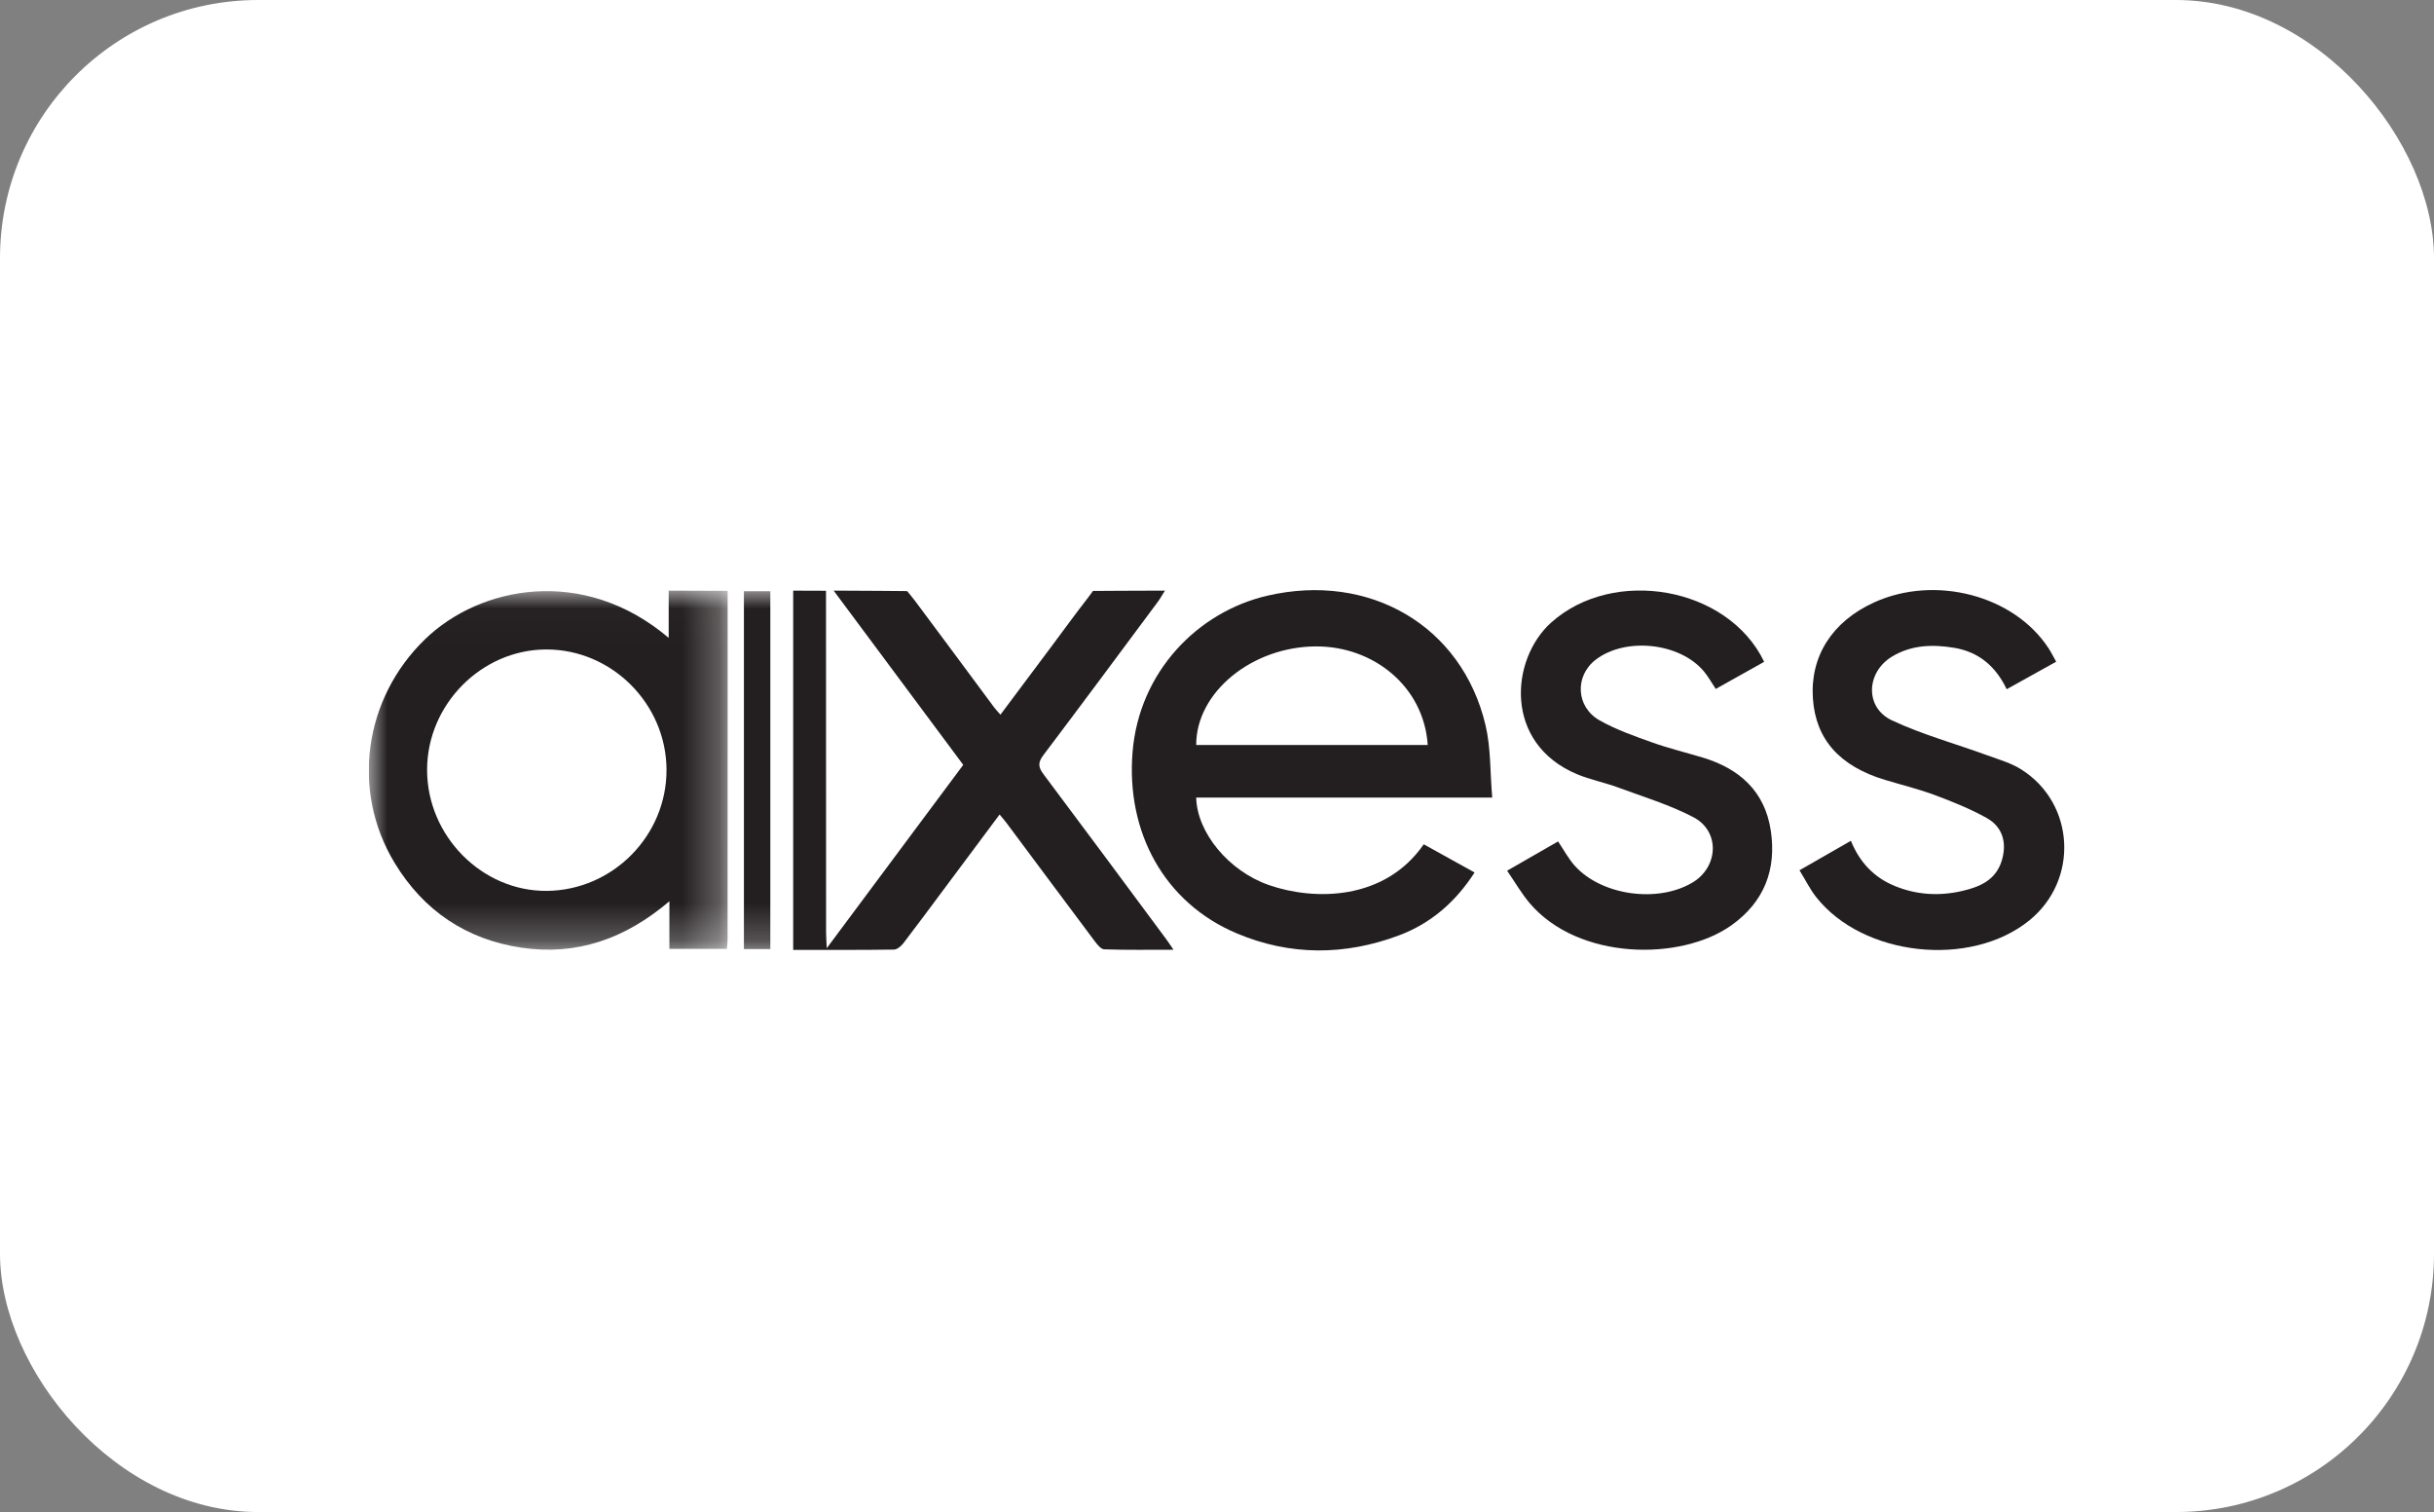 <svg width="66" height="41" viewBox="0 0 66 41" fill="none" xmlns="http://www.w3.org/2000/svg">
<rect x="0" y="0" width="66" height="41" fill="#808080" stroke="none"/>
<rect width="66" height="41" rx="7" fill="white"/>
<g clip-path="url(#clip0_4120_9449)">
<mask id="mask0_4120_9449" style="mask-type:luminance" maskUnits="userSpaceOnUse" x="10" y="16" width="10" height="10">
<path d="M10 16.015H19.731V25.752H10V16.015Z" fill="white"/>
</mask>
<g mask="url(#mask0_4120_9449)">
<path fill-rule="evenodd" clip-rule="evenodd" d="M18.073 20.872C18.067 19.084 16.587 17.605 14.807 17.611C13.052 17.616 11.579 19.108 11.581 20.878C11.582 22.669 13.072 24.173 14.829 24.157C16.617 24.14 18.079 22.66 18.073 20.872ZM18.132 17.296V16.015C18.632 16.015 19.731 16.021 19.731 16.021C19.731 16.021 19.73 22.424 19.729 25.471C19.729 25.548 19.718 25.625 19.71 25.729H18.151V24.439C16.949 25.46 15.638 25.917 14.146 25.698C12.646 25.477 11.489 24.697 10.703 23.402C9.509 21.436 9.87 18.935 11.527 17.332C13.013 15.894 15.814 15.332 18.132 17.296Z" fill="#231F20"/>
</g>
<path fill-rule="evenodd" clip-rule="evenodd" d="M32.436 20.201H38.714C38.609 18.619 37.252 17.528 35.696 17.528C33.958 17.529 32.433 18.766 32.436 20.201ZM40.463 21.626H32.436C32.458 22.58 33.319 23.62 34.407 23.999C35.622 24.422 37.539 24.436 38.606 22.894C39.057 23.144 39.51 23.395 39.985 23.658C39.465 24.463 38.796 25.04 37.938 25.362C36.47 25.914 34.983 25.92 33.535 25.309C31.576 24.482 30.529 22.573 30.711 20.384C30.893 18.21 32.481 16.589 34.364 16.153C37.131 15.511 39.642 16.963 40.281 19.663C40.427 20.279 40.404 20.935 40.463 21.626Z" fill="#231F20"/>
<path fill-rule="evenodd" clip-rule="evenodd" d="M21.508 16.016C21.754 16.016 22.398 16.019 22.398 16.019C22.398 16.019 22.399 22.338 22.4 25.298C22.401 25.404 22.409 25.51 22.418 25.711C23.682 24.013 24.891 22.389 26.119 20.74C24.96 19.182 23.806 17.63 22.605 16.015C23.288 16.015 24.598 16.028 24.598 16.028C24.598 16.028 24.734 16.189 24.816 16.299C25.532 17.255 26.24 18.216 26.952 19.175C26.997 19.236 27.051 19.291 27.128 19.379C27.594 18.756 28.047 18.152 28.498 17.547C28.832 17.1 29.159 16.648 29.502 16.207C29.569 16.121 29.636 16.024 29.636 16.024C29.636 16.024 30.944 16.015 31.589 16.015C31.505 16.148 31.455 16.239 31.394 16.321C30.361 17.709 29.332 19.1 28.289 20.48C28.141 20.677 28.152 20.803 28.295 20.993C29.407 22.475 30.509 23.965 31.613 25.453C31.671 25.531 31.724 25.613 31.821 25.753C31.155 25.753 30.548 25.763 29.942 25.742C29.851 25.739 29.749 25.607 29.679 25.514C28.882 24.452 28.091 23.385 27.297 22.321C27.244 22.25 27.186 22.184 27.105 22.086C26.609 22.752 26.125 23.4 25.642 24.048C25.261 24.558 24.884 25.071 24.497 25.575C24.436 25.654 24.328 25.748 24.24 25.749C23.338 25.762 22.436 25.757 21.508 25.757V16.016Z" fill="#231F20"/>
<path fill-rule="evenodd" clip-rule="evenodd" d="M55.755 17.943C55.288 18.203 54.862 18.439 54.413 18.689C54.116 18.066 53.653 17.676 52.989 17.566C52.407 17.469 51.833 17.485 51.305 17.803C50.599 18.23 50.561 19.186 51.301 19.533C52.132 19.922 53.03 20.168 53.896 20.484C54.208 20.598 54.539 20.692 54.815 20.868C56.271 21.794 56.371 23.866 55.029 24.956C53.432 26.253 50.514 25.938 49.245 24.323C49.077 24.108 48.955 23.858 48.795 23.598C49.279 23.321 49.72 23.068 50.189 22.799C50.427 23.387 50.821 23.797 51.382 24.026C51.967 24.265 52.576 24.302 53.189 24.163C53.67 24.054 54.112 23.876 54.278 23.341C54.426 22.86 54.308 22.424 53.87 22.18C53.426 21.932 52.947 21.74 52.469 21.561C52.032 21.398 51.576 21.286 51.128 21.152C49.887 20.781 49.237 20.054 49.159 18.948C49.077 17.801 49.68 16.852 50.82 16.334C52.474 15.583 54.608 16.142 55.546 17.574C55.618 17.683 55.676 17.802 55.755 17.943Z" fill="#231F20"/>
<path fill-rule="evenodd" clip-rule="evenodd" d="M47.837 17.946C47.392 18.195 46.965 18.434 46.524 18.681C46.414 18.516 46.323 18.35 46.204 18.207C45.554 17.426 44.082 17.268 43.272 17.886C42.695 18.325 42.728 19.17 43.377 19.535C43.819 19.784 44.308 19.956 44.789 20.128C45.239 20.289 45.706 20.402 46.164 20.54C47.166 20.84 47.855 21.456 48.016 22.519C48.175 23.572 47.844 24.453 46.949 25.09C45.58 26.066 42.797 26.045 41.477 24.488C41.257 24.228 41.085 23.927 40.867 23.61C41.363 23.325 41.804 23.072 42.249 22.816C42.406 23.049 42.53 23.286 42.704 23.479C43.429 24.282 44.947 24.492 45.888 23.934C46.601 23.512 46.647 22.54 45.918 22.159C45.273 21.822 44.562 21.607 43.875 21.353C43.51 21.218 43.122 21.143 42.764 20.994C40.768 20.158 40.954 17.88 42.057 16.885C43.745 15.365 46.856 15.901 47.837 17.946Z" fill="#231F20"/>
<mask id="mask1_4120_9449" style="mask-type:luminance" maskUnits="userSpaceOnUse" x="10" y="16" width="46" height="10">
<path d="M10 25.772H55.975V16H10V25.772Z" fill="white"/>
</mask>
<g mask="url(#mask1_4120_9449)">
<path fill-rule="evenodd" clip-rule="evenodd" d="M20.172 25.735H20.888V16.031H20.172V25.735Z" fill="#231F20"/>
</g>
</g>
<defs>
<clipPath id="clip0_4120_9449">
<rect width="45.982" height="9.786" fill="white" transform="translate(10 16)"/>
</clipPath>
</defs>
</svg>
